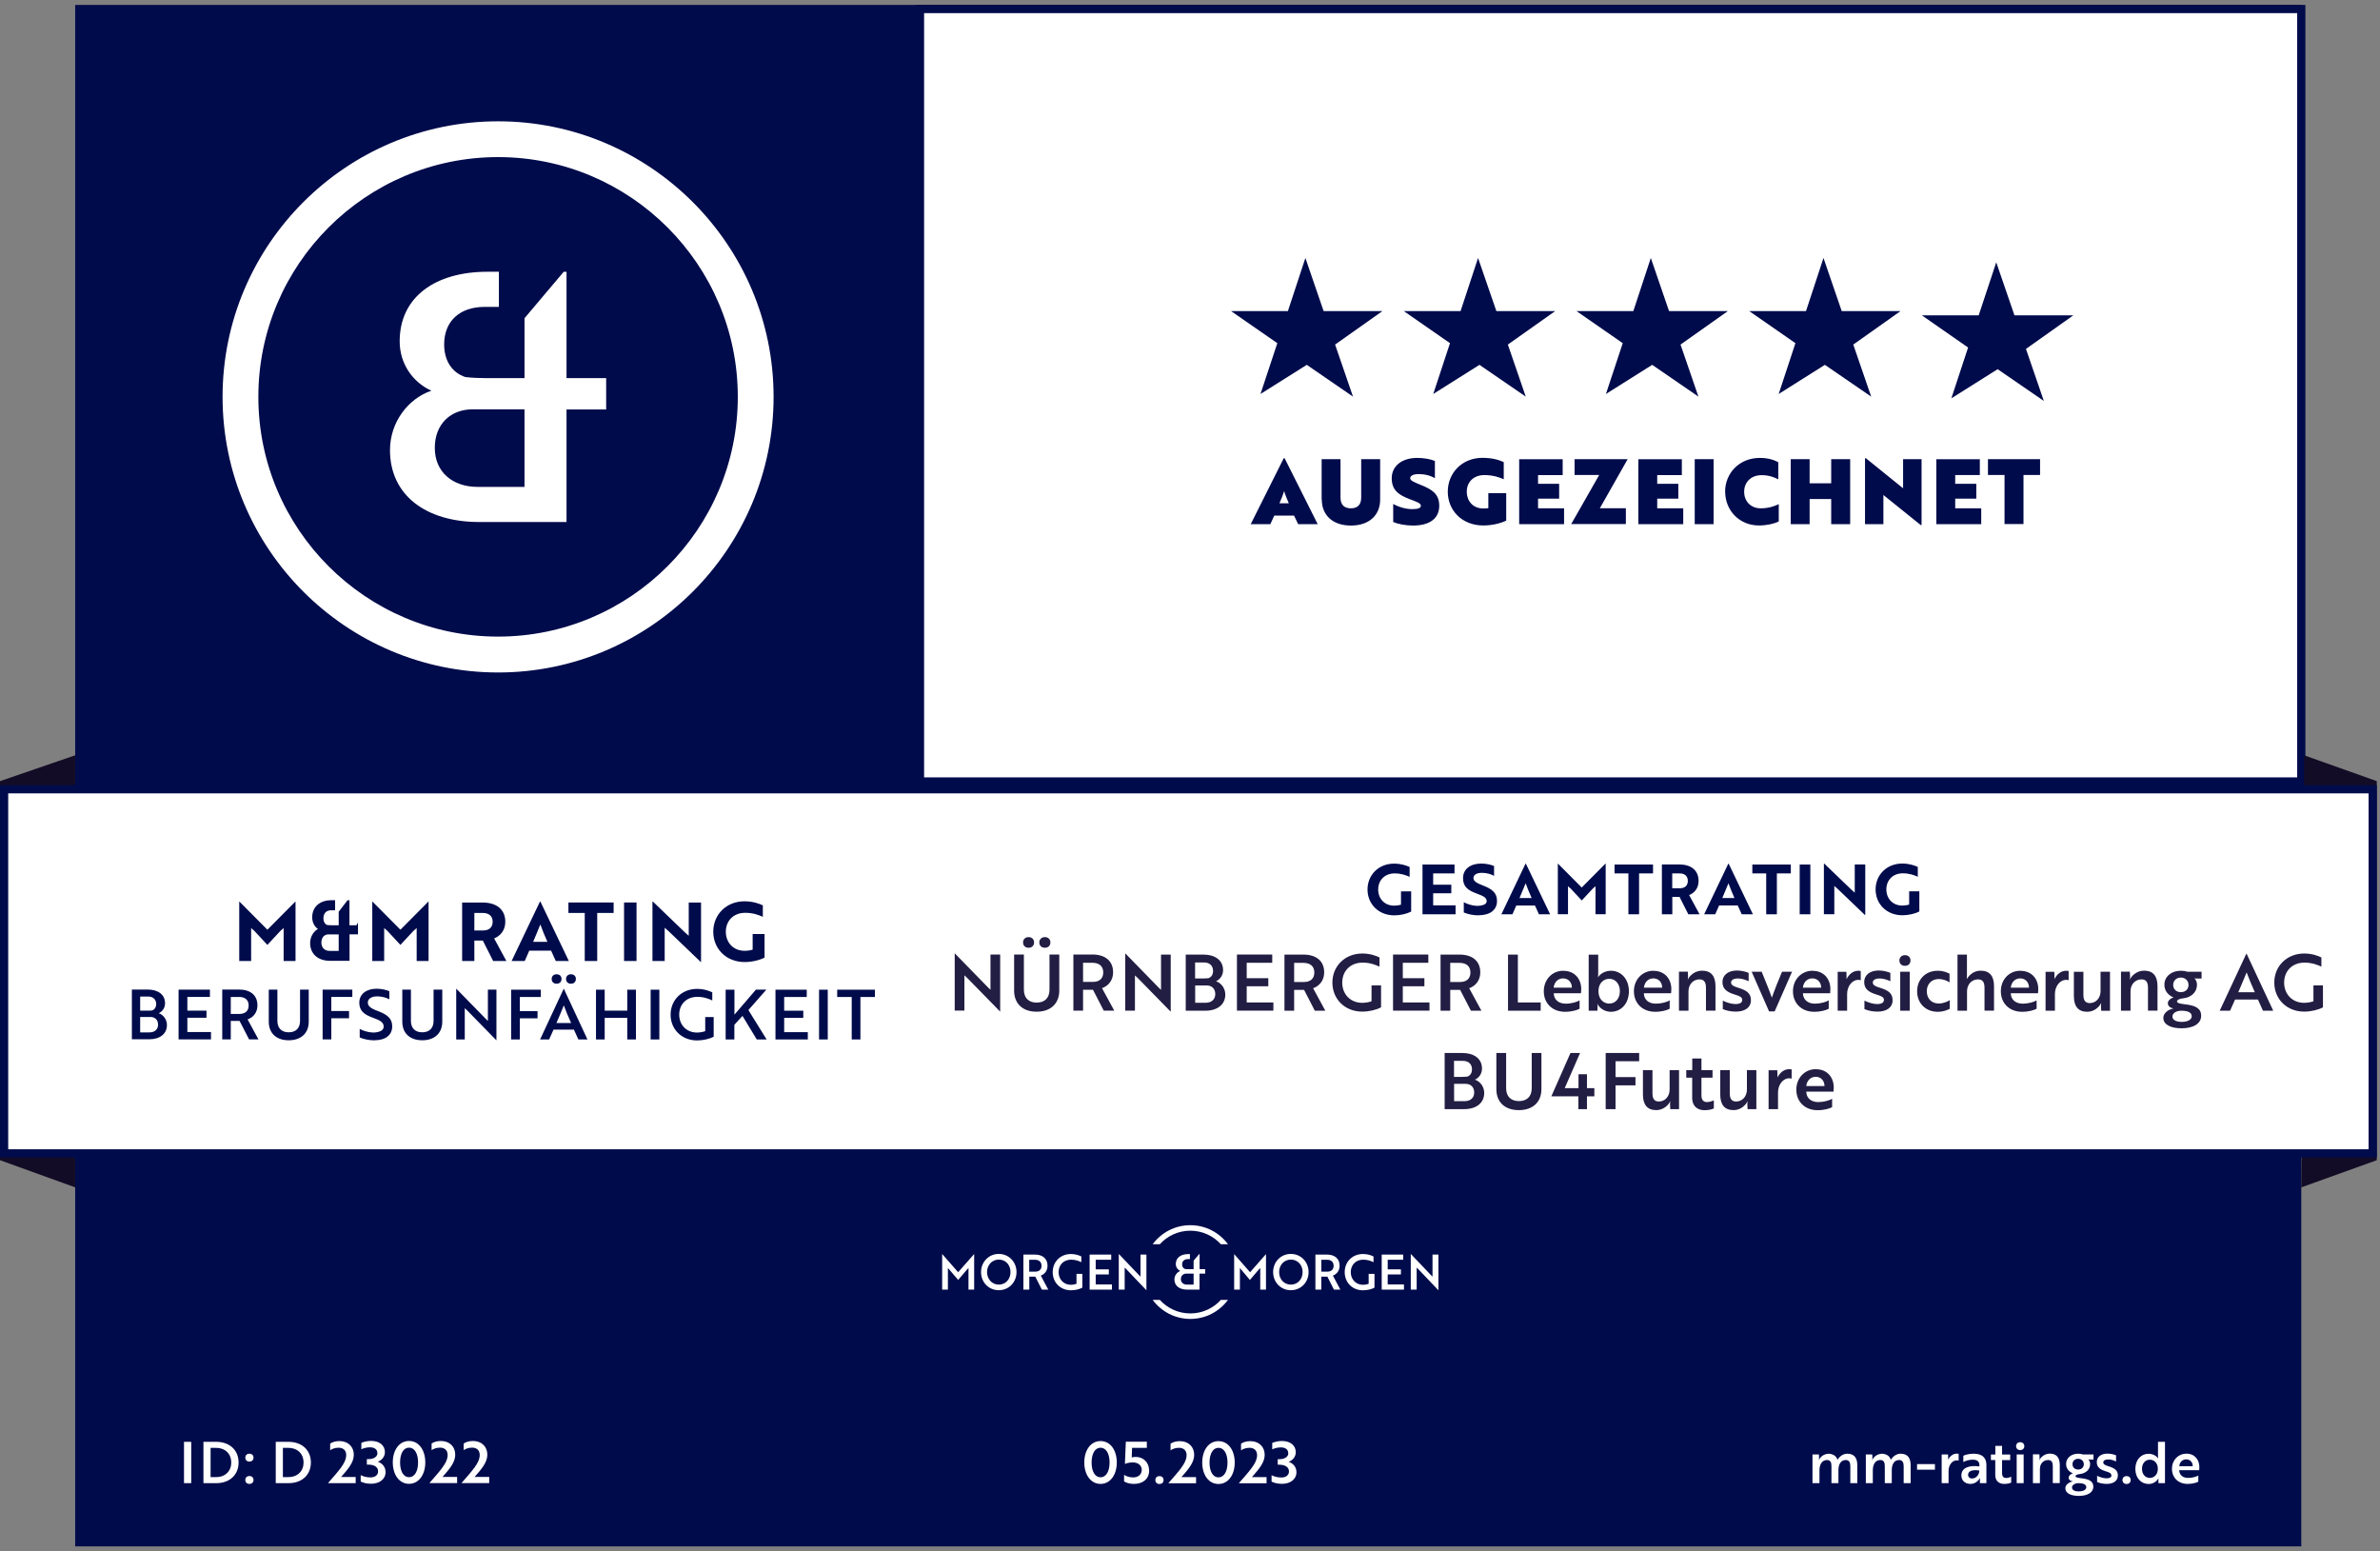 <?xml version="1.0" encoding="UTF-8"?>
<svg id="Ebene_1" data-name="Ebene 1" xmlns="http://www.w3.org/2000/svg" xmlns:xlink="http://www.w3.org/1999/xlink" viewBox="0 0 290 189">
  <rect x="0" y="0" width="290" height="189" fill="#808080" stroke="none"/>
  <defs>
    <style>
      .cls-1, .cls-2, .cls-3 {
        fill: none;
      }

      .cls-4 {
        clip-path: url(#clippath);
      }

      .cls-5 {
        fill: #000b4b;
      }

      .cls-6 {
        fill: #fff;
      }

      .cls-7 {
        fill: #130c26;
      }

      .cls-8 {
        fill: #221d43;
      }

      .cls-9 {
        clip-path: url(#clippath-1);
      }

      .cls-10 {
        clip-path: url(#clippath-2);
      }

      .cls-2, .cls-3 {
        stroke: #000b4b;
        stroke-miterlimit: 10;
      }

      .cls-3 {
        stroke-width: .22px;
      }
    </style>
    <clipPath id="clippath">
      <rect class="cls-1" width="290" height="189"/>
    </clipPath>
    <clipPath id="clippath-1">
      <rect class="cls-1" width="290" height="189"/>
    </clipPath>
    <clipPath id="clippath-2">
      <rect class="cls-1" x="27.12" y="14.78" width="67.15" height="67.15"/>
    </clipPath>
  </defs>
  <polygon class="cls-5" points="9.16 .6 9.16 188.4 280.41 188.4 280.41 .6 9.16 .6 9.16 .6"/>
  <polygon class="cls-6" points="112.1 1.1 112.1 95.21 280.41 95.21 280.41 1.1 112.1 1.1 112.1 1.1"/>
  <g class="cls-4">
    <polygon class="cls-2" points="112.1 1.1 112.1 95.21 280.41 95.21 280.41 1.1 112.1 1.1 112.1 1.1"/>
  </g>
  <polygon class="cls-7" points="280.76 92.02 289.61 95.17 289.61 141.35 280.41 144.66 280.76 92.02 280.76 92.02"/>
  <polygon class="cls-7" points="9.16 92.02 0 95.17 0 141.35 9.16 144.66 9.16 92.02 9.16 92.02"/>
  <polygon class="cls-6" points=".5 96.16 .5 140.52 289.11 140.52 289.11 96.16 .5 96.16 .5 96.16"/>
  <g class="cls-9">
    <polygon class="cls-2" points=".5 96.16 .5 140.52 289.11 140.52 289.11 96.16 .5 96.16 .5 96.16"/>
  </g>
  <polygon class="cls-5" points="159.06 31.43 156.93 37.9 150 37.9 155.64 41.81 153.59 48 159.23 44.45 164.86 48.32 162.68 41.98 168.45 37.9 161.28 37.9 159.06 31.43 159.06 31.43"/>
  <polygon class="cls-5" points="180.1 31.43 177.97 37.9 171.05 37.9 176.68 41.81 174.64 48 180.27 44.45 185.91 48.32 183.73 41.98 189.5 37.9 182.33 37.9 180.1 31.43 180.1 31.43"/>
  <polygon class="cls-5" points="201.15 31.43 199.02 37.9 192.09 37.9 197.73 41.81 195.68 48 201.32 44.45 206.95 48.32 204.77 41.98 210.54 37.9 203.37 37.9 201.15 31.43 201.15 31.43"/>
  <polygon class="cls-5" points="222.19 31.43 220.06 37.9 213.14 37.9 218.77 41.81 216.73 48 222.36 44.45 228 48.32 225.82 41.98 231.58 37.9 224.41 37.9 222.19 31.43 222.19 31.43"/>
  <polygon class="cls-5" points="243.24 31.96 241.1 38.42 234.18 38.42 239.81 42.34 237.77 48.53 243.41 44.98 249.04 48.85 246.86 42.51 252.63 38.42 245.46 38.42 243.24 31.96 243.24 31.96"/>
  <path class="cls-5" d="m158.17,63.86h2.39l-4.03-8.03h-.11l-4.02,8.03h2.39l.48-1.04h2.41l.5,1.04h0Zm-1.71-4.01h.02c.07.29.36,1.01.56,1.47h-1.14c.2-.46.49-1.19.56-1.47h0Zm4.6,1.02c0,1.88,1.31,3.16,3.55,3.16s3.56-1.28,3.56-3.16v-4.93h-2.31v4.68c0,.84-.41,1.31-1.26,1.31s-1.26-.47-1.26-1.31v-4.68h-2.3v4.93h0Zm12.06-1.79c-.8-.33-1.29-.53-1.29-.81,0-.32.4-.51,1.05-.51.74,0,1.47.19,1.96.51v-2.11c-.55-.23-1.36-.37-2.16-.37-1.88,0-3.1,1-3.1,2.48s.9,2.05,2.18,2.54c.85.33,1.37.48,1.37.81,0,.29-.37.41-1.07.41s-1.56-.22-2.3-.63v2.2c.62.26,1.53.43,2.42.43,2.07,0,3.19-.9,3.19-2.41s-.97-2.01-2.24-2.54h0Zm10.42,1h-2.19v1.84c-.19.02-.4.03-.61.03-1.32,0-2.02-.98-2.02-2.05s.74-2.02,2.15-2.02c1.09,0,1.86.29,2.36.51v-2.09c-.62-.29-1.45-.52-2.6-.52-2.49,0-4.22,1.86-4.22,4.12s1.71,4.12,4.33,4.12c.98,0,2.02-.22,2.79-.59v-3.35h0Zm1.57,3.78h5.47v-1.93h-3.17v-1.18h2.57v-1.81h-2.57v-1.06h3v-1.93h-5.3v7.92h0Zm13.23-7.92h-6.48v1.93h3l-3.41,5.98h6.66v-1.93h-3.17l3.39-5.98h0Zm1.3,7.92h5.46v-1.93h-3.17v-1.18h2.57v-1.81h-2.57v-1.06h3v-1.93h-5.3v7.92h0Zm9.16-7.92h-2.3v7.92h2.3v-7.92h0Zm1.41,3.96c0,2.3,1.74,4.12,4.11,4.12.96,0,1.87-.21,2.42-.49v-2.11c-.46.23-1.2.51-2.2.51-1.31,0-2.02-.96-2.02-2.02s.74-2.02,2.14-2.02c.92,0,1.6.29,2.02.51v-2.09c-.55-.29-1.24-.52-2.26-.52-2.48,0-4.22,1.86-4.22,4.12h0Zm15.23,3.96v-7.92h-2.31v2.94h-2.63v-2.94h-2.3v7.92h2.3v-3.06h2.63v3.06h2.31Zm8.6.11h.1v-8.03h-2.25v3.55l-4.53-3.66h-.11v8.03h2.24v-3.55l4.55,3.66h0Zm1.9-.11h5.47v-1.93h-3.17v-1.18h2.57v-1.81h-2.57v-1.06h3v-1.93h-5.3v7.92h0Zm6.29-7.92v1.93h2.02v5.98h2.31v-5.98h2.02v-1.93h-6.36Z"/>
  <path class="cls-5" d="m19.34,123.44c.45-.2.77-.65.77-1.2,0-1.09-.88-1.68-2.12-1.68h-1.92v6.06h2.11c1.29,0,2.16-.65,2.16-1.74,0-.67-.44-1.25-1-1.44h0Zm-2.26-.3v-1.73h.97c.6,0,.98.35.98.91,0,.41-.2.69-.51.79-.16.02-.34.02-.51.02h-.92Zm0,.76h1.26c.53,0,.92.34.92.94s-.43.94-1.04.94h-1.14v-1.88h0Zm8.63,2.73v-.89h-2.88v-1.74h2.33v-.87h-2.33v-1.67h2.75v-.89h-3.82v6.06h3.94Zm1.37-6.06v6.06h1.04v-2.25h1.07l1.16,2.25h1.14l-1.32-2.43c.66-.23,1.2-.82,1.2-1.71,0-1.24-.87-1.93-2.24-1.93h-2.05Zm2.05.89c.72,0,1.17.36,1.17,1.04s-.44,1.03-1.12,1.03h-1.06v-2.06h1.01Zm8.49-.89h-1.06v3.81c0,.88-.51,1.39-1.38,1.39s-1.38-.51-1.38-1.39v-3.81h-1.05v3.9c0,1.4.91,2.27,2.43,2.27s2.44-.88,2.44-2.27v-3.9h0Zm5.31.89v-.89h-3.62v6.06h1.06v-2.57h2.16v-.88h-2.16v-1.72h2.56Zm2.7,5.28c1.36,0,2.16-.64,2.16-1.7,0-.96-.61-1.43-1.72-1.85-.93-.34-1.25-.62-1.25-1.05,0-.46.46-.75,1.15-.75.55,0,1.13.17,1.47.36v-.99c-.36-.15-.94-.3-1.55-.3-1.23,0-2.11.64-2.11,1.7,0,.99.59,1.46,1.7,1.85.93.33,1.27.59,1.27,1.07,0,.33-.26.55-.69.65-.18.05-.39.07-.61.07-.61-.02-1.19-.22-1.62-.44v1.04c.42.18,1.08.35,1.78.35h0Zm8.26-6.17h-1.06v3.81c0,.88-.51,1.39-1.38,1.39s-1.38-.51-1.38-1.39v-3.81h-1.05v3.9c0,1.4.91,2.27,2.43,2.27s2.44-.88,2.44-2.27v-3.9h0Zm6.6,6.16v-6.16h-1.04v3.82l-.29-.29-3.54-3.62h-.03v6.16h1.04v-3.81c.1.08.2.19.29.27l3.55,3.63h.03Zm5.41-5.26v-.89h-3.62v6.06h1.06v-2.57h2.16v-.88h-2.16v-1.72h2.56Zm-.1,5.17h1.11l.54-1.2h2.48l.54,1.2h1.11l-2.87-6.16h-.03l-2.87,6.16h0Zm2-2c.33-.74.64-1.52.9-2.15.25.69.54,1.37.89,2.15h-1.79Zm-.58-5.37c0,.35.24.58.6.58s.6-.23.6-.58-.24-.57-.6-.57-.6.23-.6.57h0Zm1.75,0c0,.35.24.58.6.58s.6-.23.6-.58-.24-.57-.6-.57-.6.23-.6.57h0Zm8.52,7.37v-6.06h-1.06v2.55h-2.75v-2.55h-1.06v6.06h1.06v-2.63h2.75v2.63h1.06Zm2.85,0v-6.06h-1.06v6.06h1.06Zm6.62-.35v-2.38h-1.03v1.72c-.24.09-.64.17-1,.17-1.29,0-2.17-.94-2.17-2.18s.86-2.17,2.21-2.17c.8,0,1.42.24,1.82.44v-.99c-.28-.13-.94-.42-1.85-.42-1.87,0-3.23,1.36-3.23,3.14s1.35,3.14,3.23,3.14c.73,0,1.51-.18,2.03-.46h0Zm2.52-5.71h-1.06v6.06h1.06v-1.78l.99-1.09,1.74,2.87h1.2l-2.22-3.58,2.19-2.49h-1.27l-2.62,3.05v-3.05h0Zm8.95,6.06v-.89h-2.88v-1.74h2.33v-.87h-2.33v-1.67h2.75v-.89h-3.81v6.06h3.94Zm2.43,0v-6.06h-1.06v6.06h1.06Zm5.75-5.17v-.89h-4.6v.89h1.77v5.17h1.06v-5.17h1.77Z"/>
  <path class="cls-8" d="m179.72,131.54c.5-.23.86-.73.86-1.35,0-1.23-1-1.9-2.39-1.9h-2.16v6.84h2.38c1.45,0,2.44-.73,2.44-1.97,0-.76-.49-1.41-1.13-1.62h0Zm-2.55-.34v-1.95h1.09c.68,0,1.1.39,1.1,1.03,0,.47-.23.78-.58.89-.18.02-.38.03-.58.03h-1.04Zm0,.85h1.42c.6,0,1.04.38,1.04,1.05s-.48,1.06-1.17,1.06h-1.28v-2.12h0Zm10.67-3.76h-1.2v4.29c0,.99-.57,1.57-1.56,1.57s-1.56-.58-1.56-1.57v-4.29h-1.19v4.4c0,1.58,1.02,2.56,2.74,2.56s2.75-.99,2.75-2.56v-4.4h0Zm5.53,6.84v-1.56h.9v-1h-.9v-1.69h-1.03v1.69h-1.68l1.87-4.28h-1.17l-2.33,5.28h3.29v1.56h1.04Zm6.36-5.83v-1.01h-4.08v6.84h1.2v-2.9h2.43v-1h-2.43v-1.94h2.89Zm4.86,5.83v-4.75h-1.15v2.36c0,.84-.55,1.46-1.32,1.46-.65,0-.77-.49-.77-1.05v-2.77h-1.16v2.97c0,1.23.52,1.9,1.63,1.9.88,0,1.5-.64,1.69-1.07h.02s-.04.16-.04.35l.03.6h1.06Zm.88-4.75v.92h.72v2.1c0,.16,0,.32,0,.48.06,1.02.78,1.38,1.5,1.38.51,0,.92-.1,1.14-.22v-.97c-.24.1-.56.2-.85.2-.35,0-.66-.2-.66-.79v-2.18h1.35v-.92h-1.35v-1.42h-1.12v1.42h-.74Zm8.54,4.75v-4.75h-1.15v2.36c0,.84-.55,1.46-1.32,1.46-.65,0-.77-.49-.77-1.05v-2.77h-1.16v2.97c0,1.23.52,1.9,1.63,1.9.88,0,1.5-.64,1.69-1.07h.02s-.04.16-.04.35l.03.6h1.06Zm1.48,0h1.16v-2.04c0-.89.56-1.72,1.38-1.72.15,0,.26.04.28.04v-1.12s-.15-.03-.29-.03c-.65,0-1.15.44-1.44,1.02-.01-.04,0-.17,0-.33,0-.18-.01-.37-.02-.56h-1.06v4.75h0Zm5.77-4.87c-1.34,0-2.38,1.06-2.38,2.5s1.02,2.5,2.59,2.5c.8,0,1.44-.19,1.77-.37v-1.02c-.32.2-1.02.4-1.68.4-.88,0-1.45-.48-1.47-1.27h3.32c0-.09.03-.29.03-.51,0-1.18-.75-2.22-2.17-2.22h0Zm1.06,2.06h-2.23c.06-.6.47-1.13,1.15-1.13s1.08.53,1.07,1.13h0Z"/>
  <path class="cls-8" d="m121.87,123.23v-6.94h-1.18v4.3l-.33-.32-3.99-4.09h-.04v6.94h1.18v-4.29c.11.1.23.21.33.3l4,4.09h.03Zm7.21-6.94h-1.2v4.29c0,.99-.57,1.57-1.56,1.57s-1.56-.58-1.56-1.57v-4.29h-1.19v4.4c0,1.58,1.03,2.57,2.74,2.57s2.76-.99,2.76-2.57v-4.4h0Zm-4.42-1.47c0,.4.27.65.67.65s.67-.26.67-.65-.28-.65-.67-.65-.67.26-.67.65h0Zm1.98,0c0,.4.27.65.68.65s.67-.26.67-.65-.28-.65-.67-.65-.68.26-.68.65h0Zm4.15,1.47v6.84h1.18v-2.54h1.21l1.31,2.54h1.28l-1.49-2.74c.74-.26,1.35-.92,1.35-1.93,0-1.4-.98-2.17-2.53-2.17h-2.31Zm2.32,1.01c.81,0,1.32.41,1.32,1.17s-.49,1.16-1.26,1.16h-1.2v-2.33h1.14Zm9.54,5.94v-6.94h-1.18v4.3l-.33-.32-3.99-4.09h-.04v6.94h1.18v-4.29c.11.1.23.21.33.3l4,4.09h.03Zm5.52-3.69c.5-.23.86-.73.86-1.35,0-1.23-1-1.9-2.39-1.9h-2.16v6.84h2.38c1.45,0,2.44-.73,2.44-1.97,0-.76-.49-1.41-1.13-1.62h0Zm-2.55-.34v-1.95h1.09c.67,0,1.1.39,1.1,1.03,0,.47-.23.78-.58.89-.18.02-.38.03-.58.03h-1.04Zm0,.85h1.42c.6,0,1.04.38,1.04,1.05s-.49,1.06-1.17,1.06h-1.28v-2.12h0Zm9.54,3.08v-1.01h-3.25v-1.97h2.63v-.98h-2.63v-1.88h3.11v-1.01h-4.3v6.84h4.44Zm1.35-6.84v6.84h1.18v-2.54h1.21l1.31,2.54h1.28l-1.49-2.74c.74-.26,1.35-.92,1.35-1.93,0-1.4-.98-2.17-2.53-2.17h-2.31Zm2.32,1.01c.81,0,1.32.41,1.32,1.17s-.49,1.16-1.26,1.16h-1.2v-2.33h1.14Zm9.45,5.43v-2.69h-1.16v1.94c-.27.1-.72.19-1.13.19-1.45,0-2.44-1.06-2.44-2.46s.97-2.44,2.49-2.44c.9,0,1.6.28,2.05.49v-1.12c-.31-.15-1.06-.48-2.09-.48-2.11,0-3.65,1.53-3.65,3.54s1.52,3.54,3.64,3.54c.83,0,1.7-.21,2.29-.52h0Zm5.9.4v-1.01h-3.25v-1.97h2.63v-.98h-2.63v-1.88h3.11v-1.01h-4.3v6.84h4.45Zm1.35-6.84v6.84h1.18v-2.54h1.21l1.31,2.54h1.28l-1.49-2.74c.74-.26,1.35-.92,1.35-1.93,0-1.4-.98-2.17-2.53-2.17h-2.31Zm2.32,1.01c.81,0,1.32.41,1.32,1.17s-.49,1.16-1.26,1.16h-1.2v-2.33h1.14Zm9.88,5.83v-1.01h-2.78v-5.83h-1.2v6.84h3.98Zm2.75-4.87c-1.34,0-2.37,1.06-2.37,2.5s1.02,2.5,2.59,2.5c.8,0,1.43-.19,1.77-.37v-1.02c-.32.2-1.01.4-1.68.4-.87,0-1.45-.48-1.47-1.27h3.32c0-.09.03-.29.03-.51,0-1.18-.75-2.22-2.17-2.22h0Zm1.05,2.06h-2.22c.06-.6.47-1.13,1.15-1.13s1.08.53,1.07,1.13h0Zm4.55-1.08c.77,0,1.3.62,1.3,1.51s-.53,1.51-1.3,1.51c-.64,0-1.31-.48-1.31-1.51s.68-1.51,1.31-1.51h0Zm-2.5,3.89h1.06l.02-.49c.02-.2-.03-.33-.02-.33h.02c.23.5.87.95,1.62.95,1.24,0,2.2-.99,2.2-2.5s-.97-2.5-2.18-2.5c-.73,0-1.31.37-1.57.78h-.02s.03-.13.03-.39v-2.35h-1.16v6.84h0Zm7.89-4.87c-1.34,0-2.38,1.06-2.38,2.5s1.02,2.5,2.59,2.5c.8,0,1.43-.19,1.77-.37v-1.02c-.32.2-1.02.4-1.68.4-.88,0-1.45-.48-1.47-1.27h3.32c0-.09.03-.29.03-.51,0-1.18-.75-2.22-2.18-2.22h0Zm1.06,2.06h-2.22c.06-.6.46-1.13,1.15-1.13s1.08.53,1.07,1.13h0Zm2.05-1.94v4.75h1.16v-2.36c0-.84.56-1.46,1.35-1.46.65,0,.78.49.78,1.04v2.77h1.16v-2.97c0-1.23-.52-1.9-1.64-1.9-.9,0-1.53.64-1.72,1.07h-.02s.04-.16.04-.34l-.03-.61h-1.07Zm7.71,3.45c0,.36-.39.49-.81.49-.46,0-1.1-.18-1.56-.42v1.03c.36.16.91.31,1.59.31,1.11,0,1.84-.5,1.84-1.39,0-.83-.5-1.2-1.55-1.52-.58-.17-.87-.33-.87-.64,0-.25.2-.38.44-.45.14-.03.3-.04.47-.04.43.02.9.17,1.23.34v-1.02c-.3-.13-.84-.29-1.43-.29-1.05,0-1.76.56-1.76,1.4,0,.89.61,1.25,1.47,1.52.62.19.94.32.94.66h0Zm4.85-3.45l-.67,1.63c-.2.5-.42,1.13-.57,1.53-.32-.93-.82-2.1-1.24-3.16h-1.22l2.12,4.83h.68l2.12-4.83h-1.22Zm3.71-.12c-1.34,0-2.38,1.06-2.38,2.5s1.02,2.5,2.59,2.5c.8,0,1.43-.19,1.77-.37v-1.02c-.32.2-1.02.4-1.68.4-.87,0-1.44-.48-1.47-1.27h3.32c0-.09.03-.29.03-.51,0-1.18-.75-2.22-2.17-2.22h0Zm1.06,2.06h-2.23c.06-.6.47-1.13,1.15-1.13s1.08.53,1.08,1.13h0Zm2,2.81h1.16v-2.04c0-.89.56-1.72,1.38-1.72.15,0,.26.04.28.04v-1.12s-.15-.03-.29-.03c-.66,0-1.15.44-1.44,1.02-.01-.04,0-.17,0-.33,0-.18-.01-.37-.02-.56h-1.06v4.75h0Zm5.64-1.3c0,.36-.39.49-.81.49-.46,0-1.1-.18-1.56-.42v1.03c.36.16.91.31,1.59.31,1.11,0,1.84-.5,1.84-1.39,0-.83-.5-1.2-1.55-1.52-.58-.17-.86-.33-.86-.64,0-.25.2-.38.44-.45.14-.03.3-.04.47-.04.43.02.9.17,1.23.34v-1.02c-.3-.13-.84-.29-1.43-.29-1.06,0-1.76.56-1.76,1.4,0,.89.61,1.25,1.47,1.52.62.19.94.32.94.66h0Zm1.99-3.45v4.75h1.16v-4.75h-1.16Zm-.1-1.37c0,.39.27.65.68.65s.67-.26.67-.65-.27-.65-.67-.65-.68.26-.68.65h0Zm3.34,3.74c0-.88.6-1.48,1.45-1.48.55,0,1.03.21,1.32.41v-1.06c-.24-.12-.69-.36-1.44-.36-1.49,0-2.51,1.06-2.51,2.5s1.02,2.5,2.51,2.5c.75,0,1.24-.25,1.47-.37v-1.05c-.24.15-.74.41-1.35.41-.87,0-1.45-.6-1.45-1.48h0Zm3.74-4.46v6.84h1.16v-2.36c0-.84.56-1.46,1.35-1.46.65,0,.78.49.78,1.04v2.77h1.16v-2.97c0-1.23-.52-1.9-1.64-1.9-.89,0-1.45.63-1.68,1.03,0-.09.02-.28.02-.49v-2.5h-1.14Zm7.65,1.97c-1.34,0-2.37,1.06-2.37,2.5s1.02,2.5,2.59,2.5c.8,0,1.43-.19,1.77-.37v-1.02c-.32.2-1.02.4-1.68.4-.88,0-1.45-.48-1.47-1.27h3.32c0-.09.03-.29.03-.51,0-1.18-.75-2.22-2.18-2.22h0Zm1.06,2.06h-2.22c.06-.6.47-1.13,1.15-1.13s1.08.53,1.07,1.13h0Zm2,2.81h1.16v-2.04c0-.89.56-1.72,1.38-1.72.15,0,.26.04.29.04v-1.12s-.15-.03-.29-.03c-.65,0-1.15.44-1.44,1.02,0-.04,0-.17,0-.33,0-.18,0-.37-.02-.56h-1.06v4.75h0Zm7.87,0v-4.75h-1.15v2.36c0,.84-.55,1.46-1.32,1.46-.65,0-.77-.49-.77-1.04v-2.77h-1.16v2.97c0,1.22.52,1.9,1.63,1.9.88,0,1.5-.64,1.69-1.07h.02s-.04.16-.04.35l.03.6h1.06Zm1.34-4.75v4.75h1.16v-2.36c0-.84.56-1.46,1.35-1.46.65,0,.78.49.78,1.04v2.77h1.16v-2.97c0-1.23-.52-1.9-1.64-1.9-.9,0-1.53.64-1.72,1.07h-.02s.04-.16.04-.34l-.03-.61h-1.07Zm6.83,3.59c0-.16.32-.31.74-.35.97-.1,1.69-.73,1.69-1.66,0-.31-.12-.58-.31-.79.04,0,.06.04.26.04h.61v-.83h-1.75c-.24-.09-.5-.12-.79-.12-1.11,0-1.99.68-1.99,1.71,0,.72.45,1.28,1.12,1.54-.45.14-.7.43-.7.71,0,.34.29.57.7.63-.7.14-1.25.59-1.25,1.15,0,.84.93,1.27,2.23,1.27,1.42,0,2.38-.56,2.38-1.53,0-.86-.64-1.24-1.89-1.38-.73-.09-1.05-.16-1.05-.37h0Zm.46-1.1c-.55,0-.93-.37-.93-.88s.38-.9.93-.9.94.39.94.9-.37.88-.94.88h0Zm.12,3.62c-.67,0-1.14-.22-1.14-.66,0-.38.45-.7,1.08-.7.92,0,1.27.28,1.27.68s-.48.68-1.22.68h0Zm4.63-1.36h1.25l.61-1.36h2.79l.61,1.36h1.25l-3.24-6.94h-.04l-3.24,6.94h0Zm2.25-2.25c.37-.84.72-1.71,1.02-2.42.29.78.61,1.55,1,2.42h-2.01Zm10.32,1.85v-2.69h-1.16v1.94c-.27.1-.72.19-1.13.19-1.45,0-2.44-1.06-2.44-2.46s.97-2.44,2.49-2.44c.9,0,1.61.28,2.05.49v-1.12c-.31-.15-1.06-.48-2.09-.48-2.11,0-3.65,1.53-3.65,3.54s1.52,3.54,3.64,3.54c.83,0,1.7-.21,2.29-.52h0Z"/>
  <path class="cls-5" d="m171.95,111.05v-2.45h-1.24v1.62c-.21.07-.53.12-.83.12-1.2,0-1.95-.88-1.95-1.97s.76-1.96,2.01-1.96c.82,0,1.42.24,1.82.42v-1.2c-.35-.16-1-.41-1.9-.41-1.88,0-3.23,1.38-3.23,3.15s1.34,3.15,3.26,3.15c.74,0,1.52-.18,2.06-.46h0Zm5.41.34v-1.09h-2.73v-1.47h2.21v-1.04h-2.21v-1.38h2.6v-1.08h-3.9v6.06h4.02Zm2.79.12c1.43,0,2.26-.66,2.26-1.75,0-1.02-.66-1.47-1.72-1.88-.83-.31-1.15-.56-1.15-.91,0-.39.4-.63,1.03-.63.56,0,1.13.16,1.48.37v-1.2c-.38-.17-.98-.3-1.58-.3-1.31,0-2.2.69-2.2,1.77s.62,1.5,1.68,1.89c.83.3,1.2.51,1.2.92,0,.29-.27.47-.73.54-.16.03-.35.04-.54.03-.55-.03-1.1-.22-1.52-.44v1.25c.44.19,1.11.35,1.8.35h0Zm2.78-.12h1.36l.47-1.07h2.27l.49,1.07h1.36l-2.95-6.16h-.05l-2.94,6.16h0Zm2.22-1.98c.25-.57.57-1.38.75-1.8.19.53.45,1.17.73,1.8h-1.48Zm7.58.3c.46-.48.91-.97,1.36-1.46l.32-.28v3.41h1.24v-6.16h-.03l-2.89,2.91-2.89-2.91h-.02v6.16h1.24v-3.41l.32.28c.46.49.9.98,1.36,1.46h0Zm8.69-3.3v-1.08h-4.69v1.08h1.69v4.98h1.3v-4.98h1.7Zm1.08-1.08v6.06h1.27v-2.12h.88l1.07,2.12h1.37l-1.27-2.34c.66-.26,1.15-.84,1.15-1.73,0-1.3-.93-2-2.34-2h-2.13Zm2.16,1.08c.59,0,1,.3,1,.91s-.4.9-.97.9h-.93v-1.81h.89Zm2.98,4.98h1.36l.47-1.07h2.27l.49,1.07h1.36l-2.95-6.16h-.05l-2.94,6.16h0Zm2.22-1.98c.25-.57.57-1.38.75-1.8.19.53.46,1.17.73,1.8h-1.48Zm8.35-3v-1.08h-4.69v1.08h1.69v4.98h1.3v-4.98h1.7Zm2.38,4.98v-6.06h-1.3v6.06h1.3Zm6.69.09v-6.16h-1.28v3.44l-.39-.35-3.32-3.19h-.05v6.16h1.27v-3.44l.4.35,3.33,3.19h.04Zm6.59-.44v-2.45h-1.24v1.62c-.21.07-.53.12-.83.12-1.2,0-1.95-.88-1.95-1.97s.76-1.96,2.01-1.96c.82,0,1.42.24,1.82.42v-1.2c-.35-.16-1-.41-1.9-.41-1.88,0-3.24,1.38-3.24,3.15s1.34,3.15,3.26,3.15c.74,0,1.53-.18,2.06-.46h0Z"/>
  <path class="cls-6" d="m23.3,180.7v-5.04h-.88v5.04h.88Zm3.04,0c1.66,0,2.73-1.02,2.73-2.52s-1.08-2.52-2.75-2.52h-1.53v5.04h1.55Zm-.03-4.3c1.15,0,1.87.74,1.87,1.78s-.72,1.78-1.85,1.78h-.67v-3.56h.64Zm3.58,1.19c0,.29.2.48.5.48s.5-.19.5-.48-.2-.48-.5-.48-.5.19-.5.48h0Zm0,2.72c0,.29.2.48.5.48s.5-.19.5-.48-.2-.48-.5-.48-.5.19-.5.48h0Zm5.26.39c1.66,0,2.73-1.02,2.73-2.52s-1.08-2.52-2.75-2.52h-1.53v5.04h1.55Zm-.03-4.3c1.15,0,1.87.74,1.87,1.78s-.72,1.78-1.85,1.78h-.67v-3.56h.64Zm5.1.3c.22-.17.6-.32,1.03-.32s.75.19.87.52c.06.15.08.32.06.52-.08.89-.93,1.8-2.22,3.28h3.38v-.75h-1.78c.81-.93,1.55-1.74,1.55-2.71s-.68-1.67-1.75-1.67c-.48,0-.88.13-1.13.31v.83h0Zm5.77.34c0,.45-.47.73-1.07.73h-.22v.67h.17c.77,0,1.2.31,1.2.83,0,.44-.37.73-.93.73s-.95-.16-1.19-.28v.78c.27.13.64.27,1.26.27,1.03,0,1.77-.55,1.77-1.42,0-.66-.44-1.1-.95-1.26.47-.17.87-.6.87-1.17,0-.81-.64-1.37-1.69-1.37-.48,0-.93.13-1.18.24v.78c.23-.11.61-.24,1.04-.24.55,0,.91.25.91.7h0Zm1.87,1.13c0,1.47.77,2.61,1.98,2.61s1.98-1.14,1.98-2.61-.76-2.61-1.98-2.61-1.98,1.14-1.98,2.61h0Zm.89,0c0-1.07.41-1.8,1.09-1.8s1.1.73,1.1,1.8-.41,1.8-1.1,1.8-1.09-.73-1.09-1.8h0Zm3.83-1.48c.22-.17.6-.32,1.03-.32s.75.19.87.52c.06.15.08.32.06.52-.08.89-.93,1.8-2.22,3.28h3.38v-.75h-1.78c.81-.93,1.55-1.74,1.55-2.71s-.68-1.67-1.75-1.67c-.48,0-.88.13-1.13.31v.83h0Zm3.91,0c.22-.17.6-.32,1.03-.32s.75.19.87.52c.06.15.08.32.06.52-.08.89-.93,1.8-2.22,3.28h3.38v-.75h-1.78c.81-.93,1.55-1.74,1.55-2.71s-.68-1.67-1.75-1.67c-.48,0-.88.13-1.13.31v.83h0Z"/>
  <path class="cls-6" d="m132.12,178.18c0,1.47.77,2.61,1.98,2.61s1.98-1.14,1.98-2.61-.76-2.61-1.98-2.61-1.98,1.14-1.98,2.61h0Zm.89,0c0-1.07.41-1.8,1.09-1.8s1.1.73,1.1,1.8-.41,1.8-1.1,1.8-1.09-.73-1.09-1.8h0Zm3.95,2.3c.26.17.67.31,1.22.31,1.08,0,1.84-.61,1.84-1.62s-.71-1.67-1.64-1.67c-.25,0-.4.04-.48.07l.04-1.17h1.8v-.75h-2.56l-.11,2.71c.13-.06.46-.19.96-.19.62,0,1.09.34,1.09.91s-.45.92-1.04.92c-.46,0-.87-.14-1.11-.32v.78h0Zm3.82-.16c0,.29.2.48.5.48s.5-.19.5-.48-.2-.48-.5-.48-.5.19-.5.48h0Zm1.84-3.61c.22-.17.6-.32,1.03-.32s.75.19.87.52c.06.15.08.32.06.52-.08.89-.93,1.8-2.22,3.28h3.38v-.75h-1.78c.81-.93,1.55-1.74,1.55-2.71s-.68-1.67-1.75-1.67c-.48,0-.88.13-1.13.31v.83h0Zm3.87,1.48c0,1.47.77,2.61,1.98,2.61s1.98-1.14,1.98-2.61-.76-2.61-1.98-2.61-1.98,1.14-1.98,2.61h0Zm.89,0c0-1.07.41-1.8,1.09-1.8s1.1.73,1.1,1.8-.41,1.8-1.1,1.8-1.09-.73-1.09-1.8h0Zm3.83-1.48c.22-.17.6-.32,1.03-.32s.75.19.87.52c.06.15.08.32.06.52-.08.89-.93,1.8-2.22,3.28h3.38v-.75h-1.78c.8-.93,1.55-1.74,1.55-2.71s-.68-1.67-1.75-1.67c-.48,0-.88.13-1.13.31v.83h0Zm5.77.34c0,.45-.47.73-1.07.73h-.22v.67h.17c.77,0,1.2.31,1.2.83,0,.44-.37.73-.93.73s-.95-.16-1.19-.28v.78c.27.13.64.27,1.26.27,1.03,0,1.77-.55,1.77-1.42,0-.66-.44-1.1-.95-1.26.47-.17.87-.6.87-1.17,0-.81-.64-1.37-1.69-1.37-.48,0-.93.13-1.18.24v.78c.23-.11.61-.24,1.04-.24.55,0,.91.25.91.7h0Z"/>
  <path class="cls-6" d="m220.85,177.2v3.5h.85v-1.58c0-.62.26-1.24.92-1.24.46,0,.54.36.54.76v2.06h.85v-1.58c0-.62.23-1.24.9-1.24.43,0,.55.34.55.76v2.06h.85v-2.19c0-.91-.4-1.4-1.22-1.4-.51,0-.95.34-1.2.75-.11-.39-.41-.63-.78-.71-.11-.03-.23-.04-.35-.03-.52.03-.97.36-1.13.78h-.01s.03-.12.03-.25l-.02-.45h-.79Zm6.5,0v3.5h.85v-1.58c0-.62.26-1.24.92-1.24.46,0,.54.36.54.76v2.06h.85v-1.58c0-.62.23-1.24.9-1.24.43,0,.55.34.55.76v2.06h.85v-2.19c0-.91-.4-1.4-1.22-1.4-.51,0-.95.34-1.2.75-.11-.39-.41-.63-.78-.71-.11-.03-.23-.04-.35-.03-.52.03-.97.36-1.13.78h-.01s.03-.12.03-.25l-.02-.45h-.79Zm6.24,1.86h2.18v-.68h-2.18v.68h0Zm2.99,1.64h.85v-1.51c0-.66.41-1.27,1.02-1.27.11,0,.19.03.21.03v-.83s-.11-.02-.22-.02c-.48,0-.85.32-1.06.75,0-.03,0-.13,0-.24,0-.13,0-.27-.01-.41h-.78v3.5h0Zm2.65-2.57c.22-.14.67-.29,1.13-.29.51,0,.83.17.83.69v.13c-1.36-.19-2.2.23-2.2,1.09,0,.67.49,1.04,1.11,1.04.71,0,1.08-.57,1.15-.72h.01s-.02.11-.01.27v.36h.79v-2.22c0-.88-.51-1.37-1.55-1.37-.6,0-1.06.15-1.26.25v.77h0Zm1.06,2c-.29,0-.48-.18-.48-.45,0-.4.41-.67,1.37-.52,0,.49-.38.97-.88.97h0Zm2.3-2.93v.68h.53v1.55c0,.12,0,.24,0,.35.04.76.57,1.01,1.1,1.01.38,0,.68-.08.84-.16v-.71c-.18.08-.41.15-.63.15-.26,0-.48-.15-.48-.58v-1.6h.99v-.68h-.99v-1.05h-.82v1.05h-.55Zm3.14,0v3.5h.85v-3.5h-.85Zm-.07-1.01c0,.29.2.48.5.48s.5-.19.5-.48-.2-.48-.5-.48-.5.19-.5.48h0Zm2.05,1.01v3.5h.85v-1.74c0-.62.41-1.08,1-1.08.48,0,.57.36.57.77v2.04h.85v-2.19c0-.9-.38-1.4-1.21-1.4-.67,0-1.13.47-1.27.79h-.01s.03-.12.03-.25l-.02-.45h-.79Zm5.17,2.65c0-.12.24-.23.55-.26.71-.08,1.25-.54,1.25-1.22,0-.23-.09-.43-.23-.58.03,0,.04.03.19.03h.45v-.62h-1.29c-.17-.06-.37-.09-.58-.09-.82,0-1.47.5-1.47,1.26,0,.53.33.94.83,1.13-.33.11-.52.32-.52.52,0,.25.21.42.52.46-.52.11-.92.43-.92.84,0,.62.69.93,1.65.93,1.04,0,1.76-.41,1.76-1.12,0-.63-.47-.91-1.39-1.02-.54-.06-.78-.12-.78-.27h0Zm.34-.81c-.41,0-.69-.27-.69-.65s.28-.66.69-.66.69.29.69.66-.27.65-.69.65h0Zm.09,2.67c-.49,0-.84-.16-.84-.49,0-.28.33-.52.8-.52.68,0,.94.2.94.5s-.36.5-.9.5h0Zm3.97-1.96c0,.27-.29.36-.6.36-.34,0-.81-.13-1.15-.31v.76c.27.12.67.23,1.17.23.82,0,1.36-.37,1.36-1.03,0-.61-.37-.88-1.14-1.12-.43-.13-.64-.24-.64-.47,0-.18.15-.28.32-.33.11-.02.22-.03.34-.03.32.01.67.13.9.25v-.75c-.22-.1-.62-.21-1.06-.21-.78,0-1.29.41-1.29,1.03,0,.66.45.92,1.08,1.12.46.14.69.24.69.48h0Zm1.34.57c0,.29.2.48.5.48s.5-.19.5-.48-.2-.48-.5-.48-.5.19-.5.48h0Zm5.18-4.66h-.85v1.74c0,.19.02.29.02.29h-.01c-.19-.3-.62-.57-1.16-.57-.9,0-1.61.71-1.61,1.84s.71,1.84,1.63,1.84c.54,0,1.01-.33,1.18-.7h.01s-.02.1-.01.24v.36h.8v-5.04h0Zm-1.84,2.18c.47,0,.97.36.97,1.11s-.5,1.11-.97,1.11c-.57,0-.96-.46-.96-1.11s.39-1.11.96-1.11h0Zm4.44-.73c-.99,0-1.75.78-1.75,1.84s.75,1.84,1.91,1.84c.59,0,1.06-.14,1.3-.27v-.75c-.24.15-.75.29-1.24.29-.65,0-1.06-.35-1.09-.94h2.44c0-.06.02-.22.02-.38,0-.87-.55-1.64-1.6-1.64h0Zm.78,1.52h-1.64c.04-.44.34-.83.85-.83s.8.39.79.83h0Z"/>
  <path class="cls-5" d="m32.59,115.11c.53-.57,1.07-1.14,1.59-1.71l.38-.33v4.01h1.45v-7.23h-.03l-3.4,3.42-3.4-3.42h-.03v7.23h1.45v-4.01l.38.33c.53.57,1.06,1.15,1.59,1.71h0Zm16.21,0c.53-.57,1.07-1.14,1.59-1.71l.38-.33v4.01h1.45v-7.23h-.03l-3.4,3.42-3.4-3.42h-.03v7.23h1.45v-4.01l.38.33c.53.57,1.06,1.15,1.59,1.71h0Zm7.51-5.16v7.13h1.49v-2.49h1.03l1.26,2.49h1.61l-1.49-2.75c.77-.31,1.36-.99,1.36-2.03,0-1.52-1.1-2.34-2.75-2.34h-2.5Zm2.54,1.28c.69,0,1.18.36,1.18,1.07s-.47,1.06-1.14,1.06h-1.09v-2.13h1.05Zm3.5,5.85h1.59l.55-1.26h2.66l.57,1.26h1.59l-3.46-7.23h-.06l-3.45,7.23h0Zm2.61-2.33c.3-.67.67-1.62.88-2.12.22.62.53,1.38.86,2.12h-1.74Zm9.81-3.52v-1.28h-5.51v1.28h1.99v5.85h1.52v-5.85h2Zm2.79,5.85v-7.13h-1.52v7.13h1.52Zm7.86.11v-7.23h-1.5v4.05l-.46-.41-3.9-3.75h-.06v7.23h1.49v-4.05l.47.41,3.91,3.75h.05Zm7.74-.51v-2.88h-1.45v1.9c-.25.08-.62.14-.97.14-1.41,0-2.3-1.03-2.3-2.32s.89-2.31,2.37-2.31c.96,0,1.67.28,2.14.49v-1.4c-.41-.19-1.18-.49-2.24-.49-2.21,0-3.8,1.62-3.8,3.7s1.57,3.7,3.83,3.7c.87,0,1.79-.22,2.42-.54h0Z"/>
  <path class="cls-5" d="m43.5,112.84h-1.03v-3.05h-.07l-1.02,1.33v1.72h-.98c-.19,0-.38-.01-.55-.03-.33-.12-.55-.45-.55-.94,0-.67.41-1.08,1.05-1.08h.37v-1.01s-.3,0-.3,0c-1.33,0-2.27.71-2.27,1.99,0,.65.34,1.18.82,1.42-.6.23-1.07.91-1.07,1.7,0,1.3.94,2.06,2.32,2.06h2.26v-3.23h1.03v-.9h0Zm-2.12.9v2.22h-1.22c-.65,0-1.11-.43-1.11-1.12s.41-1.11.98-1.11h1.34Z"/>
  <path class="cls-3" d="m43.5,112.84h-1.03v-3.05h-.07l-1.02,1.33v1.72h-.98c-.19,0-.38-.01-.55-.03-.33-.12-.55-.45-.55-.94,0-.67.41-1.08,1.05-1.08h.37v-1.01s-.3,0-.3,0c-1.33,0-2.27.71-2.27,1.99,0,.65.34,1.18.82,1.42-.6.23-1.07.91-1.07,1.7,0,1.3.94,2.06,2.32,2.06h2.26v-3.23h1.03v-.9h0Zm-2.12.9v2.22h-1.22c-.65,0-1.11-.43-1.11-1.12s.41-1.11.98-1.11h1.34Z"/>
  <path class="cls-6" d="m115.66,154.66l-.16-.17v2.63h-.7v-4.33h.01l1.94,2.21,1.94-2.21h.01v4.33h-.69v-2.63l-.17.17c-.36.43-.73.86-1.09,1.28l-1.09-1.28h0Z"/>
  <path class="cls-6" d="m121.7,156.51c.83,0,1.43-.66,1.43-1.53s-.6-1.52-1.43-1.52-1.43.67-1.43,1.52.6,1.53,1.43,1.53m0-3.74c1.22,0,2.16.97,2.16,2.21s-.92,2.21-2.16,2.21-2.16-.97-2.16-2.21c0-1.22.93-2.21,2.16-2.21"/>
  <path class="cls-6" d="m125.41,153.48v1.45h.73c.47,0,.77-.25.77-.72s-.32-.73-.81-.73h-.7Zm.69-.63c.94,0,1.54.49,1.54,1.36,0,.63-.37,1.04-.82,1.2l.91,1.71h-.78l-.8-1.58h-.73v1.58h-.72v-4.27h1.41Z"/>
  <path class="cls-6" d="m130.49,157.2c-1.29,0-2.22-.95-2.22-2.21s.94-2.21,2.22-2.21c.62,0,1.08.2,1.27.3v.7c-.27-.14-.7-.31-1.25-.31-.93,0-1.52.66-1.52,1.52s.6,1.54,1.49,1.54c.25,0,.53-.06.69-.12v-1.21h.71v1.68c-.36.2-.89.32-1.4.32"/>
  <polygon class="cls-6" points="132.77 157.12 132.77 152.85 135.4 152.85 135.4 153.48 133.51 153.48 133.51 154.65 135.11 154.65 135.11 155.27 133.51 155.27 133.51 156.49 135.49 156.49 135.49 157.12 132.77 157.12"/>
  <path class="cls-6" d="m139.68,157.19l-2.44-2.56c-.06-.06-.13-.13-.2-.19v2.68h-.72v-4.33h.02l2.43,2.55.2.2v-2.69h.72v4.34h-.02Z"/>
  <path class="cls-6" d="m151.24,154.66l-.16-.17v2.63h-.7v-4.33h0l1.94,2.21,1.94-2.21h0v4.33h-.7v-2.63l-.17.17c-.36.43-.72.86-1.09,1.28l-1.08-1.28h0Z"/>
  <path class="cls-6" d="m157.29,156.51c.83,0,1.43-.66,1.43-1.53s-.6-1.52-1.43-1.52-1.43.67-1.43,1.52c0,.87.6,1.53,1.43,1.53m0-3.74c1.22,0,2.16.97,2.16,2.21s-.92,2.21-2.16,2.21-2.16-.97-2.16-2.21.93-2.21,2.16-2.21"/>
  <path class="cls-6" d="m161,153.48v1.45h.73c.47,0,.77-.25.77-.72s-.31-.73-.8-.73h-.7Zm.69-.63c.94,0,1.54.49,1.54,1.36,0,.63-.37,1.04-.82,1.2l.91,1.71h-.78l-.8-1.58h-.74v1.58h-.72v-4.27h1.41Z"/>
  <path class="cls-6" d="m166.07,157.2c-1.29,0-2.22-.95-2.22-2.21s.94-2.21,2.23-2.21c.63,0,1.09.2,1.28.3v.7c-.27-.14-.7-.31-1.25-.31-.93,0-1.52.66-1.52,1.52s.6,1.54,1.49,1.54c.25,0,.53-.06.69-.12v-1.21h.71v1.68c-.36.2-.89.32-1.4.32"/>
  <polygon class="cls-6" points="168.36 157.12 168.36 152.85 170.98 152.85 170.98 153.48 169.09 153.48 169.09 154.65 170.7 154.65 170.7 155.27 169.09 155.27 169.09 156.49 171.07 156.49 171.07 157.12 168.36 157.12"/>
  <path class="cls-6" d="m175.26,157.19l-2.44-2.56c-.06-.06-.13-.13-.2-.19v2.68h-.72v-4.33h.02l2.43,2.55.2.2v-2.69h.72v4.34h-.02Z"/>
  <path class="cls-6" d="m141.32,151.59c.92-1.01,2.24-1.65,3.72-1.65s2.8.64,3.72,1.65h.87c-1.04-1.4-2.7-2.32-4.59-2.32s-3.55.92-4.59,2.32h.87Z"/>
  <path class="cls-6" d="m141.32,158.37c.92,1.01,2.24,1.65,3.72,1.65s2.8-.64,3.72-1.65h.87c-1.04,1.4-2.7,2.32-4.59,2.32s-3.55-.92-4.59-2.32h.87Z"/>
  <path class="cls-6" d="m146.86,154.63h-.69v-1.84h-.05l-.68.8v1.04h-.66c-.12,0-.25,0-.37-.02-.22-.07-.37-.27-.37-.56,0-.4.27-.65.7-.65h.25v-.61s-.2,0-.2,0c-.89,0-1.52.43-1.52,1.2,0,.39.23.71.55.86-.4.14-.72.55-.72,1.03,0,.78.63,1.24,1.55,1.24h1.51v-1.95h.69v-.54h0Zm-1.42.54v1.34h-.81c-.43,0-.74-.26-.74-.67s.28-.67.66-.67h.9Z"/>
  <g class="cls-10">
    <path class="cls-6" d="m63.91,49.88v9.44h-5.72c-3.05,0-5.21-1.82-5.21-4.75s1.95-4.7,4.61-4.7h6.31Zm9.95-3.81h-4.83v-12.96h-.34l-4.78,5.66v7.3h-4.61c-.89,0-1.78-.04-2.59-.13-1.56-.51-2.59-1.91-2.59-3.98,0-2.84,1.91-4.57,4.92-4.57h1.75v-4.28s-1.42,0-1.42,0c-6.23,0-10.67,3-10.67,8.47,0,2.76,1.61,5,3.86,6.02-2.84.97-5.04,3.85-5.04,7.24,0,5.51,4.4,8.76,10.88,8.76h10.63v-13.71h4.83v-3.81h0Z"/>
    <path class="cls-6" d="m60.69,19.14c-16.11,0-29.21,13.1-29.21,29.21s13.1,29.21,29.21,29.21,29.21-13.11,29.21-29.21-13.1-29.21-29.21-29.21h0Zm0,62.79c-18.51,0-33.57-15.06-33.57-33.58S42.18,14.78,60.69,14.78s33.57,15.06,33.57,33.57-15.06,33.58-33.57,33.58h0Z"/>
  </g>
</svg>